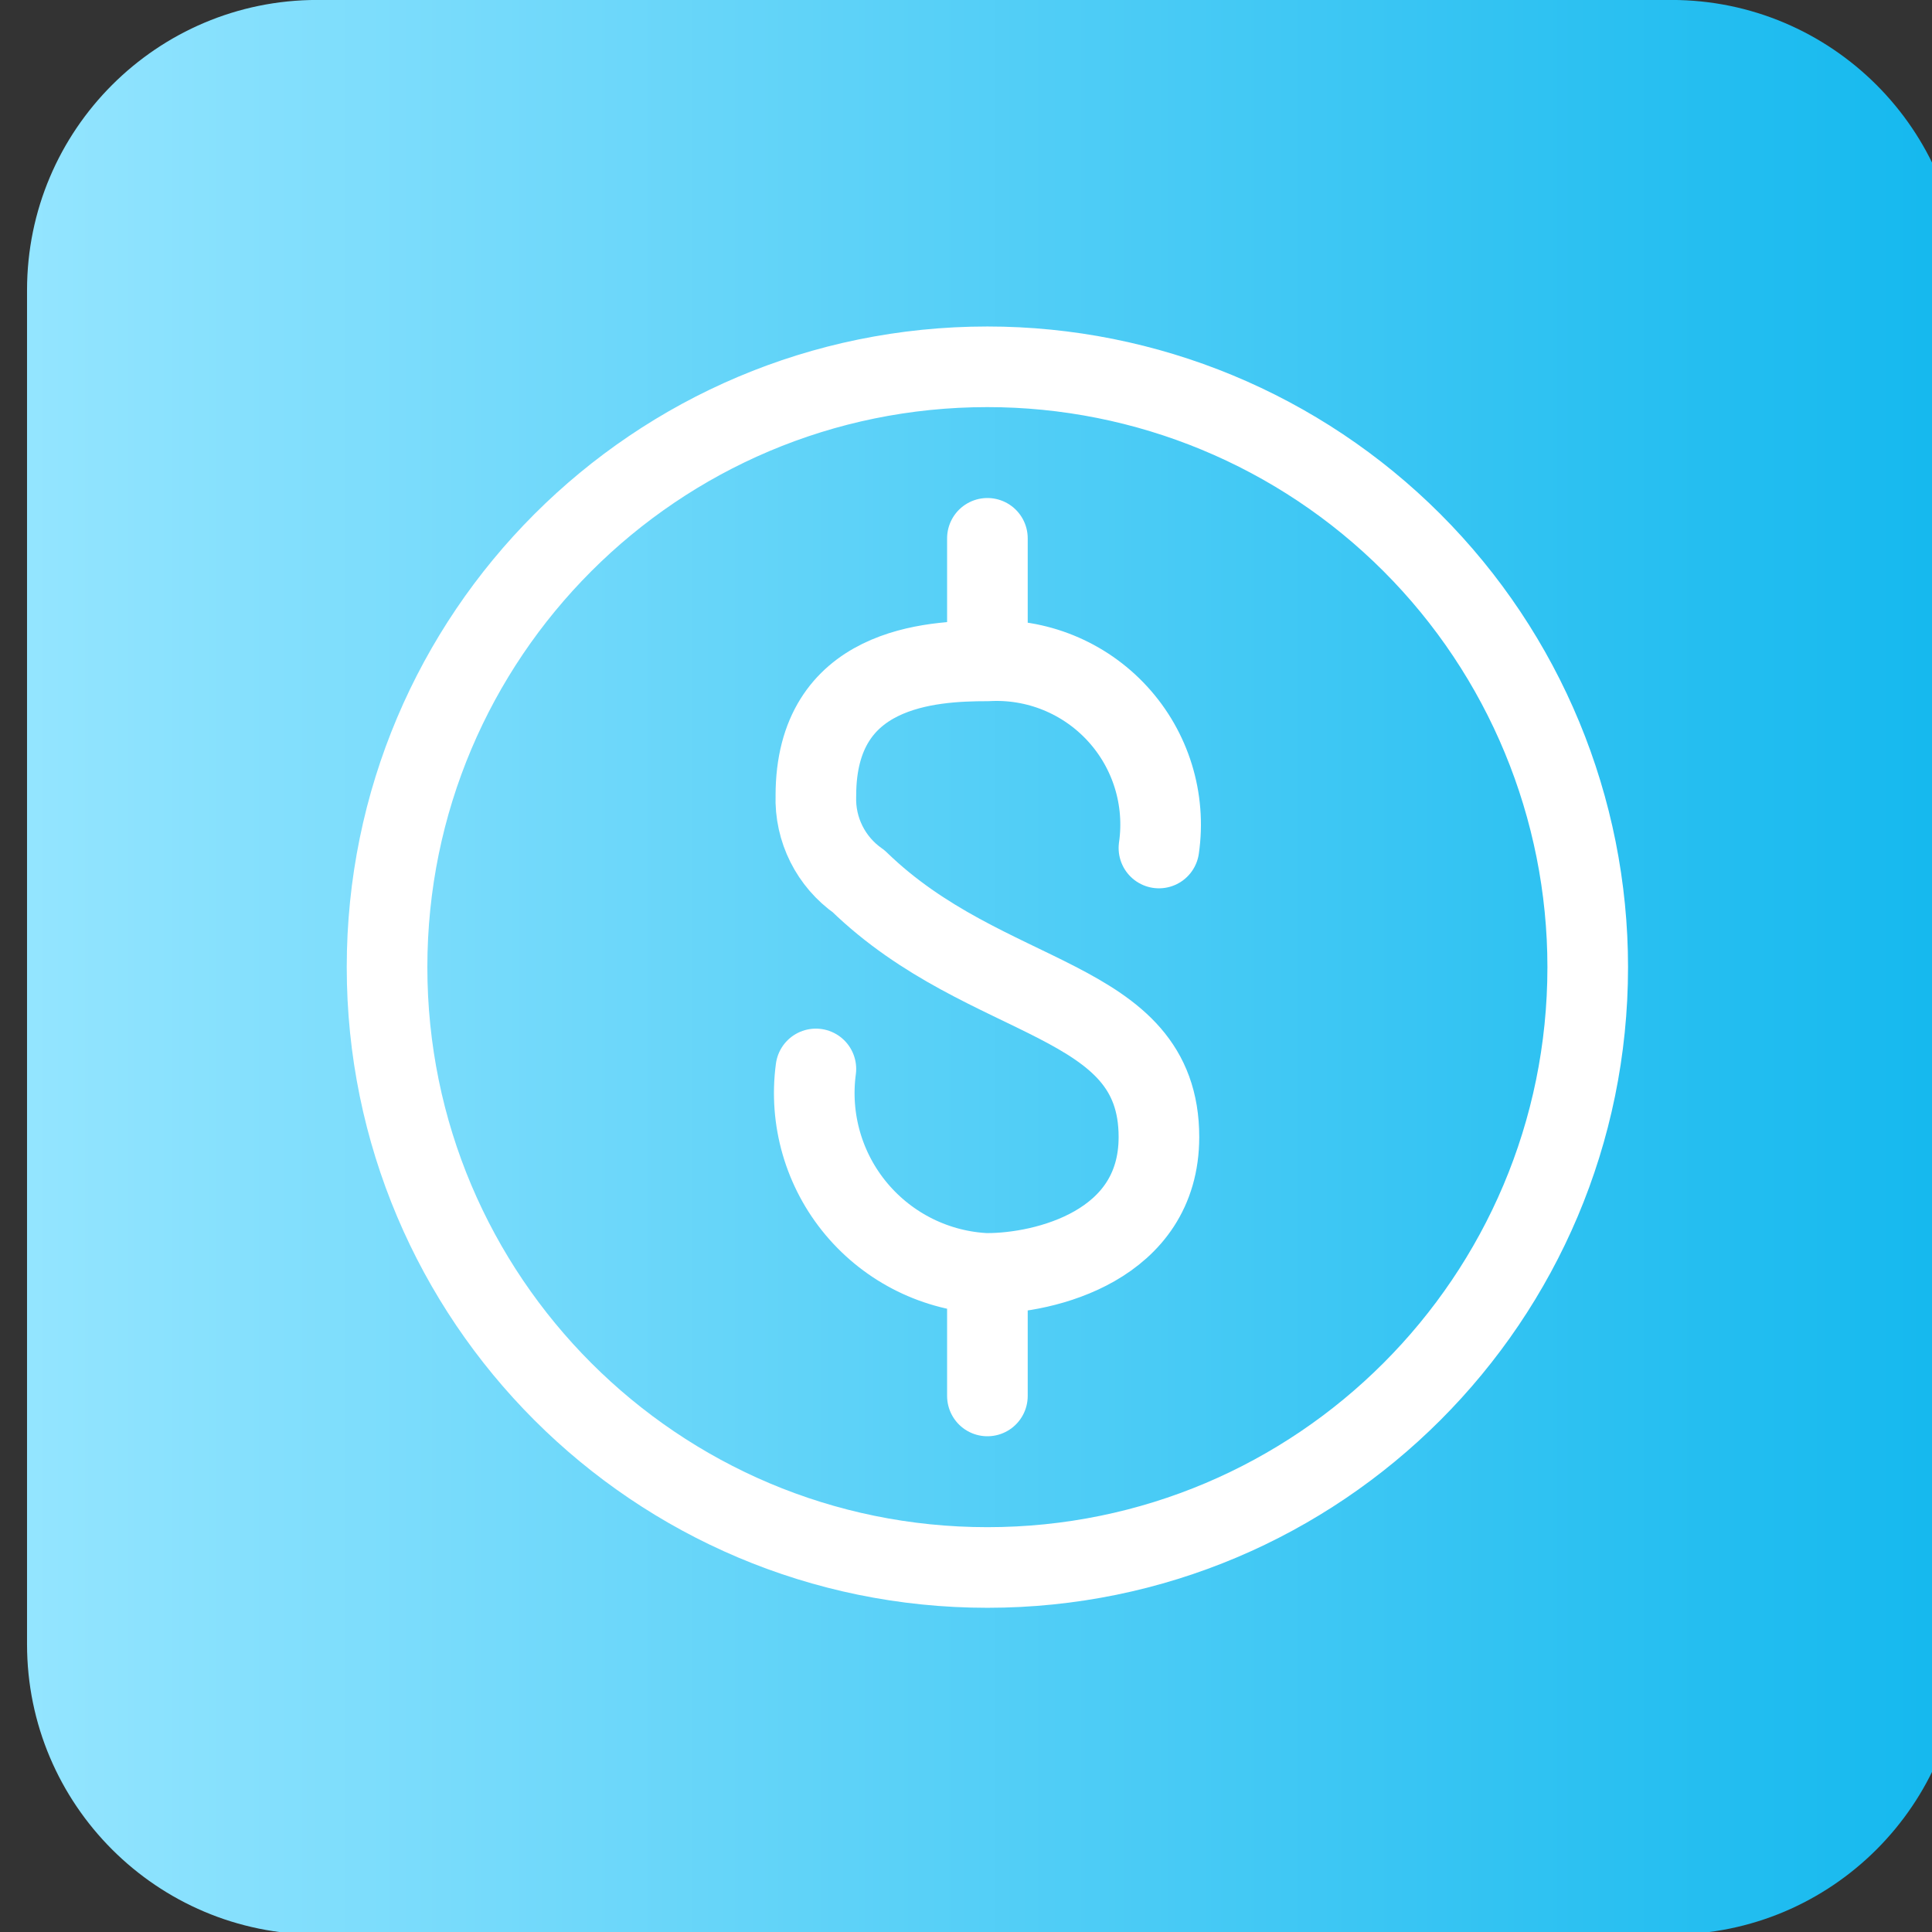 <?xml version="1.0" encoding="UTF-8" standalone="no"?><!DOCTYPE svg PUBLIC "-//W3C//DTD SVG 1.1//EN" "http://www.w3.org/Graphics/SVG/1.1/DTD/svg11.dtd"><svg width="75px" height="75px" version="1.1" xmlns="http://www.w3.org/2000/svg" xmlns:xlink="http://www.w3.org/1999/xlink" xml:space="preserve" xmlns:serif="http://www.serif.com/" style="fill-rule:evenodd;clip-rule:evenodd;stroke-linecap:round;stroke-linejoin:round;stroke-miterlimit:10;"><rect width="100%" height="100%" fill="#333333" stroke="none"/><g transform="matrix(1,0,0,1,-1.13687e-12,-167.549)"><g id="Artboard2" transform="matrix(0.245,0,0,0.245,-646.421,168.775)"><rect x="2641.66" y="-5.012" width="306.494" height="306.494" style="fill:none;"/><clipPath id="_clip1"><rect x="2641.66" y="-5.012" width="306.494" height="306.494"/></clipPath><g clip-path="url(#_clip1)"><g transform="matrix(4.087,0,0,4.087,-8151.03,-5.012)"><path d="M2716,11.25L2716,63.75C2716,69.959 2710.96,75 2704.75,75L2652.25,75C2646.04,75 2641,69.959 2641,63.75L2641,11.25C2641,5.041 2646.04,0 2652.25,0L2704.75,0C2710.96,0 2716,5.041 2716,11.25Z" style="fill:url(#_Linear2);"/></g><g transform="matrix(13.589,0,0,-13.589,2699.78,243.361)"><path d="M14,7C14,3.134 10.866,0 7,0C3.134,0 0,3.134 0,7C0,10.866 3.134,14 7,14C8.857,14 10.637,13.263 11.95,11.95C13.263,10.637 14,8.857 14,7Z" style="fill:none;fill-rule:nonzero;stroke:white;stroke-width:0.94px;"/></g><g transform="matrix(13.589,0,0,-13.589,2767.47,216.182)"><path d="M2.019,1.429C2.686,1.429 4.019,1.747 4.019,3.019C4.019,4.683 2.019,4.543 0.519,6C0.194,6.227 0.005,6.603 0.019,7C0.019,8.5 1.352,8.571 2.019,8.571M2.019,1.428C1.427,1.452 0.873,1.725 0.492,2.179C0.111,2.633 -0.06,3.226 0.019,3.813M2.019,1.429L2.019,0M2.019,8.571C2.592,8.603 3.148,8.377 3.536,7.954C3.924,7.531 4.101,6.957 4.019,6.389M2.019,8.571L2.019,10" style="fill:none;fill-rule:nonzero;stroke:white;stroke-width:0.94px;"/></g></g></g></g><defs><linearGradient id="_Linear2" x1="0" y1="0" x2="1" y2="0" gradientUnits="userSpaceOnUse" gradientTransform="matrix(75,0,0,75,2641,37.5)"><stop offset="0" style="stop-color:rgb(148,229,255);stop-opacity:1"/><stop offset="1" style="stop-color:rgb(19,184,238);stop-opacity:1"/></linearGradient></defs></svg>